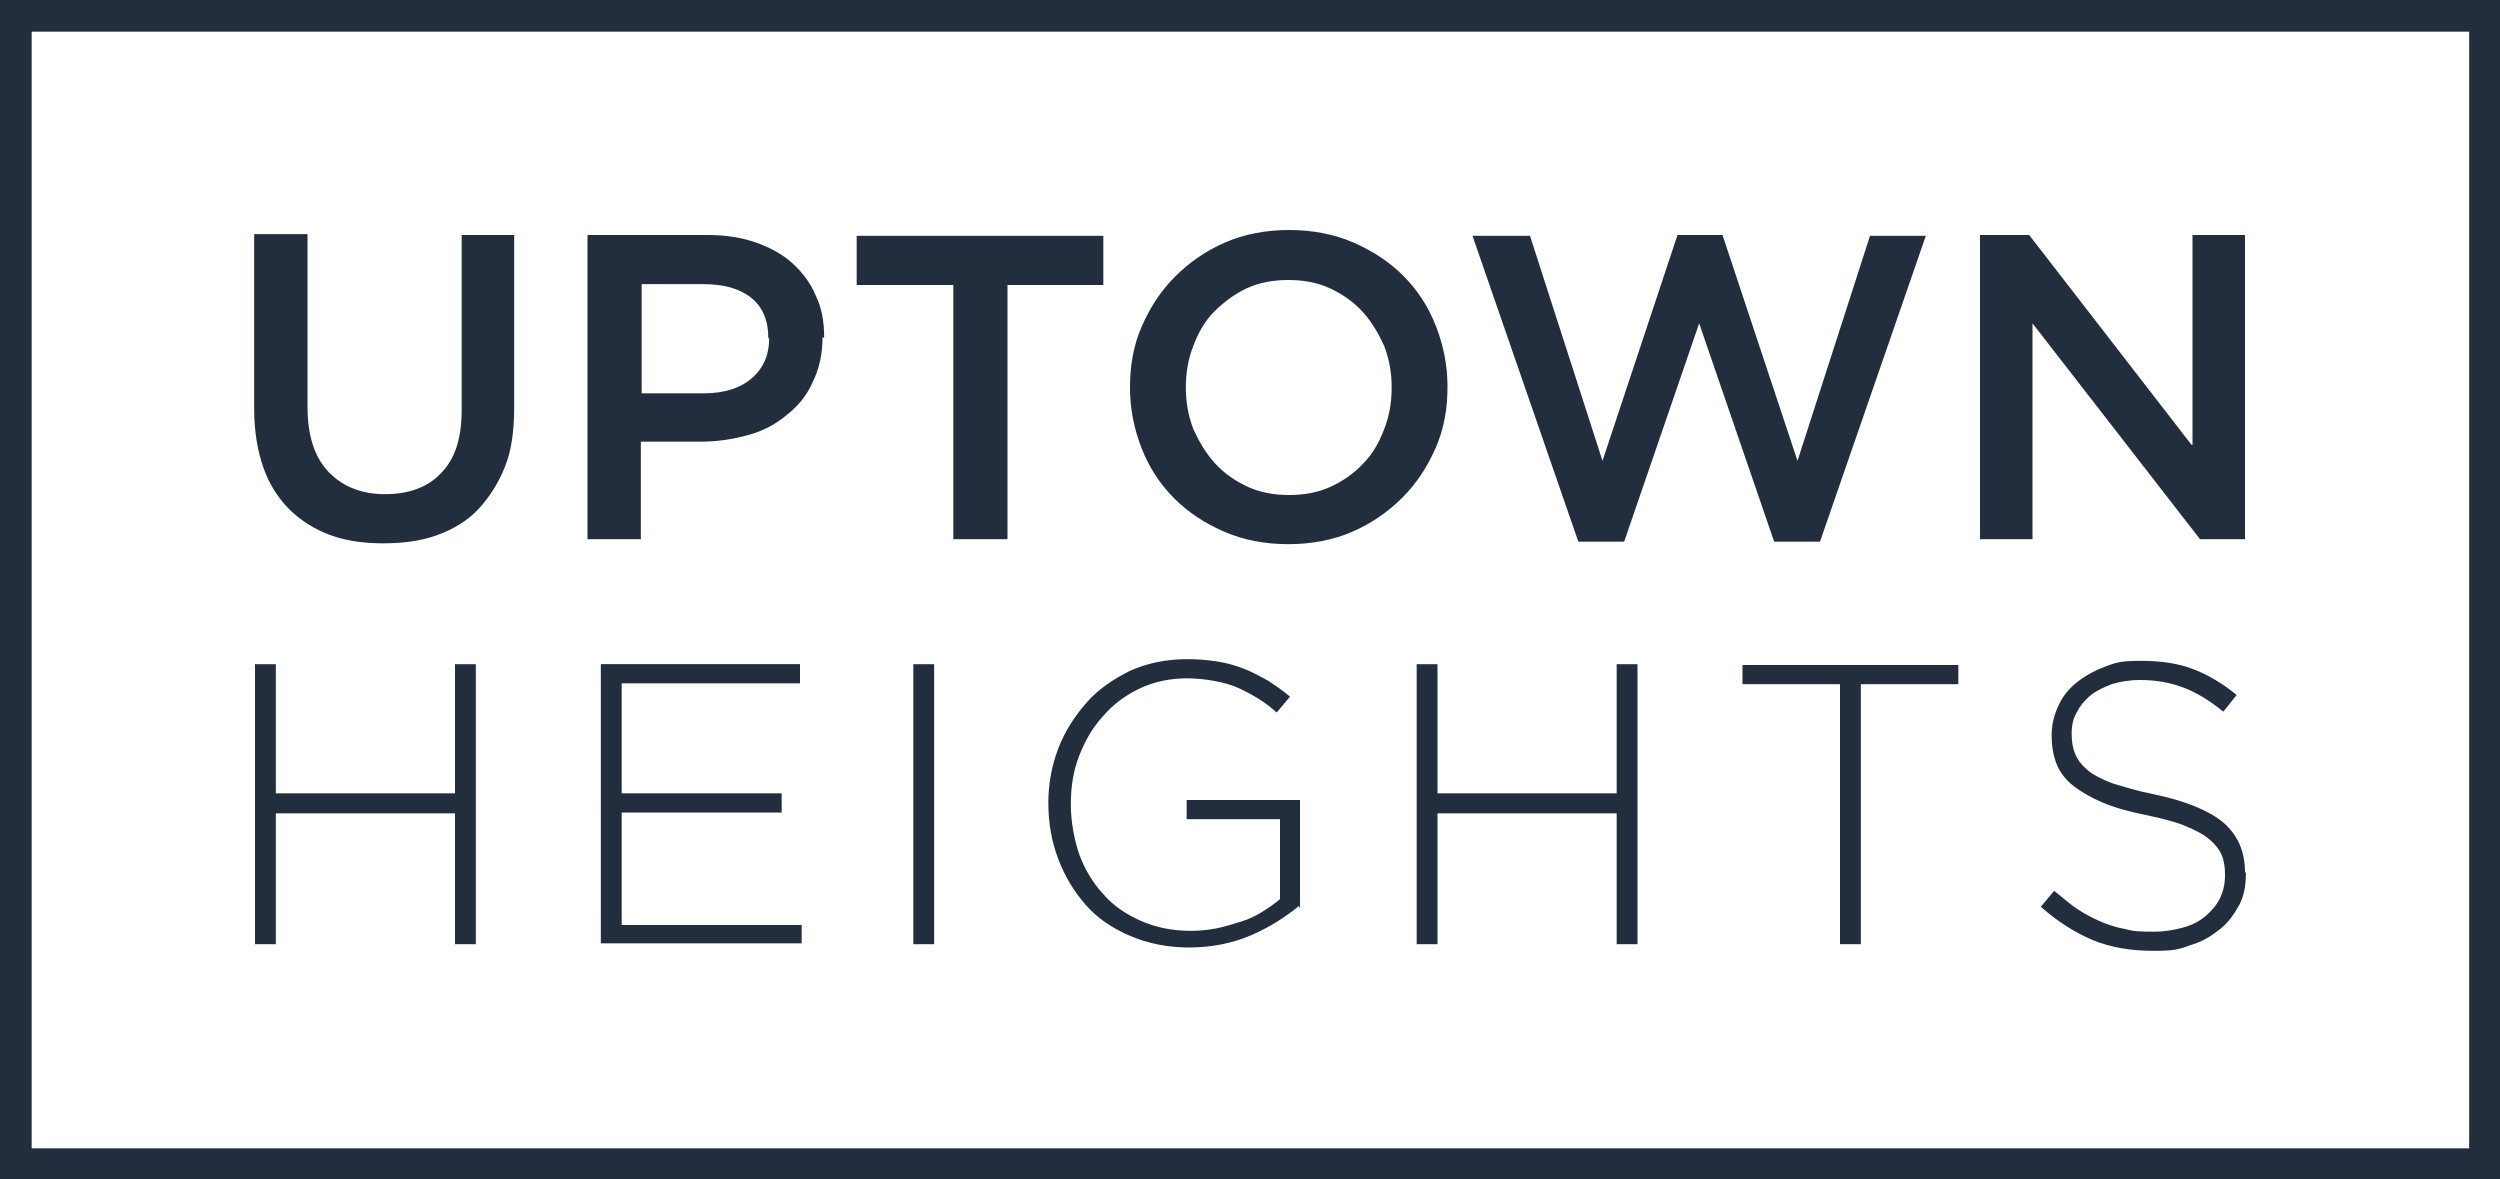 <?xml version="1.0" encoding="UTF-8"?>
<svg id="logos" xmlns="http://www.w3.org/2000/svg" version="1.1" viewBox="0 0 300 141.5">
  <!-- Generator: Adobe Illustrator 30.0.0, SVG Export Plug-In . SVG Version: 2.1.1 Build 123)  -->
  <defs>
    <style>
      .st0, .st1 {
        fill: #222d3e;
      }

      .st1 {
        fill-rule: evenodd;
      }
    </style>
  </defs>
  <path class="st0" d="M61.8,28.2h-6.4v21c0,3.4-.8,5.9-2.5,7.6-1.6,1.7-3.9,2.5-6.7,2.5s-5.1-.9-6.8-2.7-2.5-4.4-2.5-7.8v-20.7h-6.4v21c0,2.6.4,5,1.1,7s1.8,3.7,3.1,5,3,2.4,4.9,3.1,4,1,6.4,1,4.6-.3,6.5-1c1.9-.7,3.6-1.7,4.9-3.1s2.4-3.1,3.2-5.1,1.1-4.4,1.1-7.1v-20.7h0ZM98.9,40.5c0-1.9-.3-3.6-1-5-.6-1.5-1.6-2.8-2.8-3.9-1.2-1.1-2.7-1.9-4.4-2.5-1.7-.6-3.6-.9-5.8-.9h-14.4v36.5h6.4v-11.7h7.2c2,0,3.9-.3,5.7-.8s3.3-1.3,4.6-2.4c1.3-1,2.4-2.3,3.1-3.9.8-1.6,1.2-3.4,1.2-5.4h.2ZM92.3,40.6c0,2-.7,3.6-2.1,4.8s-3.3,1.8-5.8,1.8h-7.4v-13.1h7.4c2.4,0,4.3.5,5.7,1.6,1.4,1.1,2.1,2.7,2.1,4.9h.1ZM120.8,34.2h11.6v-5.9h-29.6v5.9h11.6v30.5h6.5v-30.5h-.1ZM173.7,46.4c0-2.6-.5-5-1.4-7.3s-2.2-4.3-3.9-6-3.7-3-6-4-4.9-1.5-7.7-1.5-5.4.5-7.7,1.5-4.3,2.4-6,4.1c-1.7,1.7-3,3.7-4,6s-1.4,4.7-1.4,7.3.5,5,1.4,7.3,2.2,4.3,3.9,6,3.7,3,6,4c2.3,1,4.9,1.5,7.7,1.5s5.4-.5,7.7-1.5,4.3-2.4,6-4.1,3-3.7,4-6,1.4-4.7,1.4-7.3h0ZM167,46.5c0,1.8-.3,3.5-.9,5-.6,1.6-1.4,3-2.5,4.1-1.1,1.2-2.4,2.1-3.9,2.8s-3.2,1-5,1-3.5-.3-5-1-2.8-1.6-3.9-2.8-1.9-2.6-2.6-4.1c-.6-1.6-.9-3.2-.9-5s.3-3.5.9-5c.6-1.6,1.4-3,2.5-4.1s2.4-2.1,3.9-2.8,3.2-1,5-1,3.5.3,5,1,2.8,1.6,3.9,2.8,1.9,2.6,2.6,4.1c.6,1.6.9,3.2.9,5h0ZM192.3,55.3l-8.7-27h-6.9l12.7,36.7h5.5l9-26.2,9,26.2h5.5l12.7-36.7h-6.7l-8.7,27-9-27.1h-5.4l-9,27.1h0ZM263,53.4l-19.5-25.2h-5.9v36.5h6.3v-25.9l20.1,25.9h5.4V28.2h-6.3v25.2h-.1Z"/>
  <path class="st0" d="M57.1,113.3v-33.6h-2.5v15.5h-21.5v-15.5h-2.5v33.6h2.5v-15.7h21.5v15.7h2.5ZM96.2,113.3v-2.3h-21.6v-13.5h19.2v-2.3h-19.2v-13.2h21.4v-2.3h-23.9v33.5h24.1,0ZM112.1,113.3v-33.6h-2.5v33.6h2.5ZM156,108.9v-12.9h-13.6v2.3h11.2v9.6c-.6.5-1.3,1-2.1,1.5s-1.6.9-2.6,1.2-1.9.6-2.9.8c-1,.2-2.1.3-3.1.3-2.2,0-4.2-.4-6-1.2-1.8-.8-3.3-1.8-4.5-3.2-1.2-1.3-2.2-2.9-2.9-4.8-.6-1.8-1-3.9-1-6h0c0-2.1.3-4,1-5.8s1.6-3.4,2.9-4.8c1.2-1.4,2.7-2.5,4.4-3.3s3.6-1.2,5.6-1.2,4.6.4,6.3,1.2c1.7.8,3.2,1.7,4.5,2.9l1.6-1.9c-.8-.7-1.7-1.3-2.6-1.9-.9-.5-1.8-1-2.8-1.4s-2-.7-3.2-.9-2.4-.3-3.8-.3c-2.5,0-4.8.5-6.8,1.4-2,1-3.8,2.2-5.2,3.8-1.4,1.6-2.6,3.4-3.4,5.5s-1.2,4.3-1.2,6.5h0c0,2.5.4,4.7,1.2,6.8.8,2.1,1.9,3.9,3.3,5.5s3.2,2.8,5.3,3.7c2.1.9,4.5,1.4,7.1,1.4s5.2-.5,7.5-1.5,4.1-2.2,5.7-3.5h0v.2ZM196.5,113.3v-33.6h-2.5v15.5h-21.5v-15.5h-2.5v33.6h2.5v-15.7h21.5v15.7h2.5ZM235,82.1v-2.3h-25.9v2.3h11.7v31.2h2.5v-31.2s11.7,0,11.7,0ZM269.4,104.7h0c0-2.6-.9-4.5-2.6-6-1.7-1.4-4.5-2.6-8.4-3.4-2-.4-3.6-.9-4.9-1.3-1.3-.5-2.3-1-3-1.6s-1.2-1.2-1.5-2c-.3-.7-.4-1.5-.4-2.4h0c0-1,.2-1.8.6-2.5.4-.8.9-1.4,1.6-2,.7-.6,1.6-1,2.6-1.4,1-.3,2.1-.5,3.4-.5,1.9,0,3.6.3,5.2.9s3.2,1.6,4.8,2.9l1.6-2c-1.7-1.4-3.4-2.4-5.2-3.1-1.8-.7-3.9-1-6.3-1s-3,.2-4.3.7-2.4,1.1-3.4,1.9-1.7,1.7-2.2,2.8-.8,2.2-.8,3.5h0c0,1.4.2,2.5.6,3.5.4,1,1.1,1.9,2,2.6s2.1,1.4,3.5,2,3.2,1.1,5.2,1.5c1.9.4,3.5.8,4.7,1.3s2.2,1,2.9,1.6c.7.6,1.2,1.2,1.5,1.9.3.7.4,1.5.4,2.4h0c0,1.1-.2,1.9-.6,2.8-.4.8-1,1.5-1.7,2.1s-1.6,1.1-2.7,1.4-2.2.5-3.5.5-2.4,0-3.4-.3c-1.1-.2-2.1-.5-3-.9s-1.9-.9-2.8-1.5c-.9-.6-1.8-1.4-2.8-2.2l-1.6,1.9c2,1.8,4.1,3.1,6.2,4,2.2.9,4.6,1.3,7.3,1.3s3.1-.2,4.5-.7c1.4-.4,2.5-1.1,3.5-1.9s1.7-1.8,2.3-2.9c.6-1.1.8-2.4.8-3.7h0v-.2Z"/>
  <path class="st1" d="M300,0H0v141.5h300V0h0ZM3.8,3.8h292.5v134H3.8V3.8h0Z"/>
</svg>